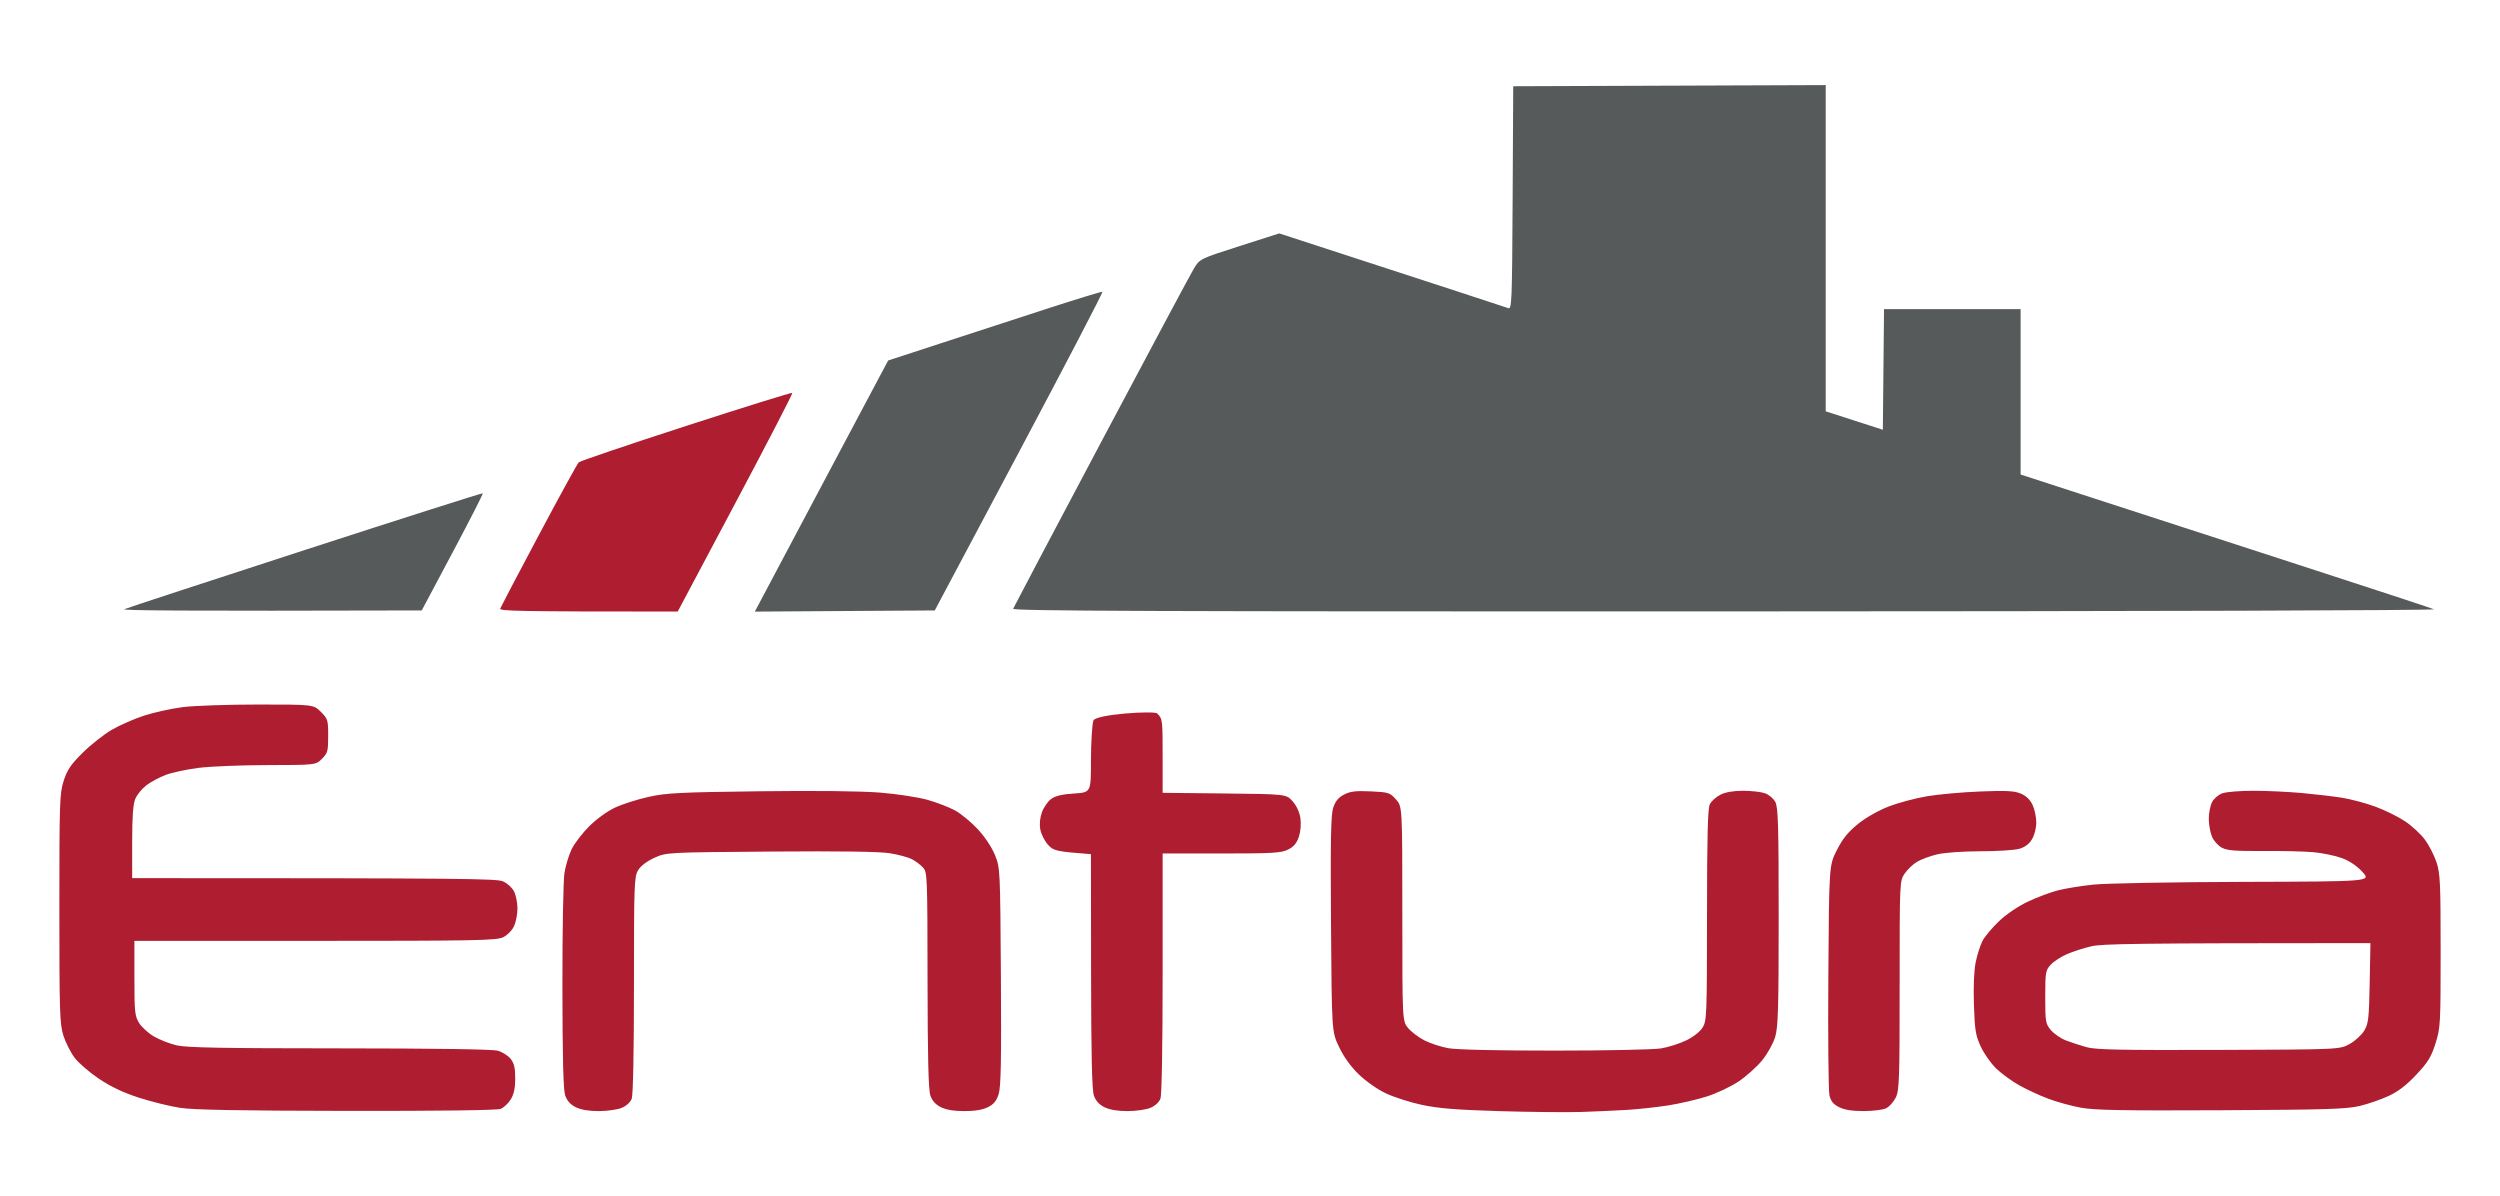 <?xml version="1.0" encoding="UTF-8"?>
<!-- Generated by Pixelmator Pro 3.7.1 -->
<svg width="1116" height="534" viewBox="0 0 1116 534" xmlns="http://www.w3.org/2000/svg">
    <path id="Shape-copy" fill="#af1d30" fill-rule="evenodd" stroke="none" d="M 706 496.376 C 699.675 496.585 683.25 496.423 669.5 496.017 C 650.407 495.452 642.221 494.796 634.855 493.24 C 629.551 492.119 622.231 489.781 618.59 488.043 C 614.776 486.223 609.636 482.605 606.463 479.507 C 602.928 476.056 599.8 471.689 597.728 467.315 C 594.5 460.5 594.5 460.5 594.163 412.5 C 593.895 374.382 594.101 363.677 595.163 360.5 C 596.126 357.619 597.479 355.994 600 354.689 C 602.791 353.246 605.202 352.958 611.902 353.268 C 619.87 353.637 620.452 353.822 623.152 356.845 C 626 360.032 626 360.032 626 407.939 C 626 455.847 626 455.847 628.63 458.972 C 630.077 460.692 633.357 463.161 635.92 464.46 C 638.483 465.758 643.232 467.311 646.474 467.911 C 650.123 468.585 668.194 468.998 693.934 468.994 C 716.795 468.991 738.177 468.55 741.449 468.014 C 744.721 467.478 749.821 465.854 752.783 464.405 C 756.004 462.829 758.938 460.51 760.081 458.635 C 761.891 455.667 761.994 452.998 762.011 408.5 C 762.025 372.949 762.334 360.891 763.279 359 C 763.966 357.625 766.097 355.713 768.014 354.752 C 770.277 353.616 773.815 353.003 778.101 353.002 C 781.731 353.001 786.132 353.499 787.881 354.108 C 789.66 354.728 791.708 356.469 792.53 358.059 C 793.764 360.444 794 368.675 794 409.269 C 794 449.956 793.755 458.462 792.457 462.834 C 791.596 465.733 789.04 470.347 786.678 473.266 C 784.349 476.145 779.622 480.4 776.173 482.722 C 772.7 485.06 766.315 488.077 761.858 489.485 C 757.432 490.883 749.692 492.671 744.656 493.459 C 739.62 494.247 731.45 495.14 726.5 495.443 C 721.55 495.747 712.325 496.166 706 496.376 Z M 59 392 C 207.802 392 221.621 392.233 224.466 393.421 C 226.357 394.211 228.563 396.187 229.434 397.872 C 230.295 399.538 231 402.993 231 405.549 C 231 408.106 230.29 411.693 229.423 413.522 C 228.524 415.416 226.416 417.524 224.522 418.423 C 221.58 419.819 211.926 420 140.599 420 L 60 420 L 60 436.632 C 60 451.75 60.19 453.571 62.087 456.641 C 63.235 458.498 66.206 461.209 68.69 462.664 C 71.173 464.119 75.746 465.908 78.853 466.639 C 83.25 467.675 99.329 467.973 151.5 467.99 C 194.286 468.003 219.839 468.383 222.205 469.04 C 224.242 469.606 226.829 471.239 227.955 472.669 C 229.51 474.647 229.999 476.735 229.996 481.385 C 229.994 485.731 229.415 488.447 227.996 490.775 C 226.898 492.576 224.845 494.489 223.434 495.025 C 221.852 495.626 195.514 495.962 154.685 495.901 C 106.664 495.829 86.26 495.454 80.339 494.535 C 75.851 493.838 67.638 491.81 62.09 490.029 C 55.167 487.806 49.584 485.175 44.301 481.645 C 40.066 478.815 35.136 474.579 33.346 472.232 C 31.556 469.884 29.283 465.4 28.295 462.268 C 26.666 457.099 26.5 451.852 26.5 405.536 C 26.5 357.744 26.623 354.119 28.441 348.5 C 30.013 343.642 31.63 341.263 36.941 336 C 40.548 332.425 46.425 327.801 50 325.724 C 53.575 323.648 60.1 320.799 64.5 319.394 C 68.9 317.988 76.55 316.312 81.5 315.669 C 86.45 315.026 101.628 314.5 115.229 314.5 C 139.957 314.5 139.957 314.5 143.229 317.769 C 146.339 320.878 146.5 321.405 146.5 328.497 C 146.5 335.315 146.262 336.192 143.727 338.727 C 140.953 341.5 140.953 341.5 119.587 341.534 C 107.836 341.552 93.908 342.112 88.637 342.778 C 83.365 343.444 76.763 344.858 73.967 345.921 C 71.17 346.983 67.286 349.07 65.335 350.558 C 63.384 352.046 61.161 354.765 60.394 356.6 C 59.399 358.982 59 364.522 59 375.968 Z M 267.282 495.998 C 262.829 495.997 259.298 495.396 257 494.248 C 254.616 493.057 253.119 491.384 252.306 489 C 251.454 486.502 251.098 472.623 251.062 440.5 C 251.034 415.75 251.444 392.861 251.972 389.636 C 252.5 386.41 253.935 381.685 255.161 379.136 C 256.387 376.586 259.89 371.995 262.945 368.933 C 266.145 365.726 271.014 362.18 274.432 360.568 C 277.694 359.029 284.444 356.861 289.432 355.75 C 297.444 353.966 303.217 353.672 339 353.227 C 364.36 352.911 384.547 353.135 393 353.826 C 400.425 354.432 409.874 355.877 413.997 357.036 C 418.12 358.195 423.668 360.327 426.326 361.774 C 428.984 363.221 433.56 366.998 436.495 370.168 C 439.691 373.62 442.764 378.25 444.159 381.715 C 446.469 387.453 446.491 387.895 446.798 435.882 C 447.039 473.573 446.819 485.175 445.803 488.382 C 444.83 491.458 443.615 492.942 441 494.248 C 438.668 495.413 435.163 495.997 430.5 495.997 C 425.837 495.997 422.332 495.413 420 494.248 C 417.616 493.057 416.119 491.384 415.306 489 C 414.45 486.489 414.097 471.921 414.056 437.439 C 414.001 390.571 413.95 389.323 411.971 387.199 C 410.855 386.001 408.634 384.345 407.036 383.519 C 405.438 382.692 401.063 381.512 397.315 380.896 C 392.734 380.144 375.26 379.895 344 380.138 C 297.5 380.5 297.5 380.5 292.129 382.925 C 288.781 384.437 286.051 386.509 284.882 388.425 C 283.118 391.319 283.007 394.335 283.004 439.685 C 283.001 469.173 282.614 488.884 282.006 490.483 C 281.422 492.021 279.583 493.694 277.538 494.548 C 275.628 495.347 271.012 495.999 267.282 495.998 Z M 487 381.296 C 471.239 380.111 470.259 379.788 467.804 377.072 C 466.321 375.431 464.791 372.402 464.404 370.341 C 463.958 367.96 464.211 365.152 465.101 362.638 C 465.87 360.462 467.708 357.787 469.184 356.695 C 471.104 355.273 474.021 354.57 479.434 354.223 C 487 353.737 487 353.737 487.006 339.619 C 487.009 331.853 487.485 323.793 488.065 321.706 C 488.862 318.834 515.258 317.168 516.586 318.495 C 518.943 320.852 519 321.299 519 337.409 L 519 353.91 L 546.583 354.205 C 574.167 354.5 574.167 354.5 577.013 357.687 C 578.773 359.658 580.102 362.518 580.496 365.187 C 580.881 367.795 580.612 371.081 579.816 373.5 C 578.854 376.425 577.559 377.97 575 379.248 C 571.935 380.78 568.238 380.997 545.25 380.998 L 519 381 L 519 434.435 C 519 467.41 518.62 488.87 518.006 490.483 C 517.422 492.021 515.583 493.694 513.538 494.548 C 511.628 495.347 507.012 495.999 503.282 495.998 C 498.829 495.997 495.298 495.396 493 494.248 C 490.616 493.057 489.119 491.384 488.306 489 C 487.445 486.473 487.097 471.011 487.056 433.398 Z M 832 495.984 C 826.839 495.993 823.409 495.452 821 494.248 C 818.402 492.951 817.286 491.598 816.671 489 C 816.215 487.075 815.99 463.179 816.171 435.897 C 816.5 386.294 816.5 386.294 820 379.436 C 822.622 374.299 824.996 371.373 829.461 367.78 C 832.988 364.942 838.574 361.767 843.137 360.007 C 847.38 358.371 855.047 356.324 860.176 355.458 C 865.304 354.592 876.025 353.628 884 353.314 C 895.63 352.857 899.208 353.042 902.078 354.249 C 904.419 355.234 906.233 356.972 907.328 359.278 C 908.247 361.216 908.998 364.759 908.996 367.151 C 908.994 369.693 908.184 372.825 907.048 374.689 C 905.742 376.831 903.857 378.224 901.302 378.933 C 899.211 379.514 891.425 379.998 884 380.01 C 876.36 380.022 868.052 380.607 864.862 381.358 C 861.76 382.088 857.712 383.568 855.865 384.647 C 854.018 385.726 851.493 388.113 850.253 389.952 C 848 393.296 848 393.296 847.998 439.898 C 847.997 482.267 847.838 486.817 846.248 489.986 C 845.287 491.903 843.375 494.034 842 494.721 C 840.625 495.408 836.125 495.976 832 495.984 Z M 991.5 495.613 C 947.402 495.828 934.981 495.601 928.834 494.464 C 924.618 493.684 918.104 491.893 914.359 490.483 C 910.613 489.073 904.8 486.382 901.44 484.504 C 898.08 482.625 893.412 479.225 891.067 476.949 C 888.722 474.673 885.629 470.266 884.195 467.155 C 881.918 462.215 881.534 459.857 881.157 448.5 C 880.891 440.471 881.191 433.227 881.943 429.554 C 882.612 426.284 883.977 422.006 884.976 420.047 C 885.975 418.089 889.307 414.108 892.381 411.201 C 895.658 408.101 900.973 404.499 905.234 402.49 C 909.231 400.605 915.2 398.359 918.5 397.497 C 921.8 396.636 929 395.46 934.5 394.883 C 940.001 394.307 970.131 393.76 1001.473 393.667 C 1058.447 393.5 1058.447 393.5 1054.646 389.293 C 1052.196 386.582 1048.951 384.377 1045.52 383.093 C 1042.591 381.998 1036.856 380.799 1032.776 380.429 C 1028.695 380.059 1018.506 379.812 1010.133 379.88 C 998.078 379.979 994.278 379.678 991.876 378.436 C 990.188 377.563 988.212 375.359 987.421 373.466 C 986.64 371.595 986 368.002 986 365.482 C 986 362.962 986.661 359.622 987.47 358.059 C 988.292 356.469 990.34 354.728 992.119 354.108 C 993.868 353.499 1000.069 353 1005.899 353.001 C 1011.73 353.001 1021.45 353.451 1027.5 353.999 C 1033.55 354.548 1041.65 355.5 1045.5 356.116 C 1049.35 356.732 1055.963 358.492 1060.195 360.028 C 1064.427 361.564 1070.443 364.515 1073.562 366.585 C 1076.682 368.656 1080.73 372.409 1082.557 374.925 C 1084.385 377.441 1086.694 381.975 1087.69 385 C 1089.293 389.872 1089.5 394.381 1089.5 424.5 C 1089.5 457.087 1089.405 458.801 1087.224 465.741 C 1085.327 471.777 1083.911 474.093 1078.724 479.652 C 1074.397 484.288 1070.644 487.192 1066.412 489.179 C 1063.064 490.751 1057.214 492.781 1053.412 493.69 C 1047.498 495.105 1038.559 495.382 991.5 495.613 Z M 1058.162 421 C 951.164 421.027 938.319 421.308 933.491 422.447 C 930.187 423.226 925.338 424.784 922.717 425.907 C 920.096 427.031 916.837 429.152 915.475 430.621 C 913.133 433.149 913 433.924 913 445.069 C 913 456.208 913.137 457.009 915.528 459.851 C 916.919 461.504 919.957 463.582 922.278 464.468 C 924.6 465.355 928.75 466.708 931.5 467.475 C 935.534 468.601 946.928 468.834 990.5 468.685 C 1044.5 468.5 1044.5 468.5 1048.949 466 C 1051.396 464.625 1054.321 461.925 1055.449 460 C 1057.267 456.898 1057.538 454.483 1057.831 438.75 Z M 302.53 273 C 229.532 273 222.874 272.771 223.306 271.646 C 223.592 270.901 231.335 256.163 240.514 238.896 C 249.692 221.628 257.719 207.003 258.351 206.397 C 258.983 205.79 280.595 198.459 306.377 190.107 C 332.159 181.754 353.458 175.125 353.707 175.374 C 353.957 175.623 342.544 197.691 328.345 224.414 Z"/>
    <path id="Shape-copy-2" fill="#575a5a" fill-rule="evenodd" stroke="none" d="M 188.266 272.5 C 79.017 272.802 54.257 272.522 55.5 271.948 C 56.6 271.44 92.976 259.507 136.336 245.431 C 179.696 231.355 215.335 220.001 215.533 220.2 C 215.731 220.398 209.677 232.247 202.08 246.53 Z M 336.95 273.023 C 347.671 252.767 361.062 227.545 373.625 203.906 L 396.466 160.927 L 419.241 153.489 C 431.768 149.398 453.142 142.436 466.74 138.019 C 480.337 133.602 491.759 130.103 492.12 130.244 C 492.482 130.385 475.791 162.45 455.029 201.5 L 417.279 272.5 L 377.115 272.761 Z M 571.049 104.185 C 648.947 129.535 672.331 137.19 673.272 137.551 C 674.868 138.163 674.998 134.911 675.241 88.353 L 675.5 38.5 L 745.25 38.243 L 815 37.986 L 815 110.802 L 815 183.617 L 827.75 187.731 L 840.5 191.845 L 840.766 164.922 L 841.032 138 L 871.516 138 L 902 138 L 902 174.913 L 902 211.825 L 931.499 221.415 C 947.724 226.689 988.786 240.021 1022.749 251.041 C 1056.712 262.061 1085.4 271.48 1086.5 271.971 C 1087.68 272.498 957.951 272.892 770.143 272.932 C 515.846 272.986 451.883 272.748 452.266 271.75 C 452.531 271.062 470.171 237.65 491.467 197.5 C 512.763 157.35 531.394 122.488 532.868 120.029 C 535.549 115.558 535.549 115.558 553.299 109.872 Z"/>
</svg>
